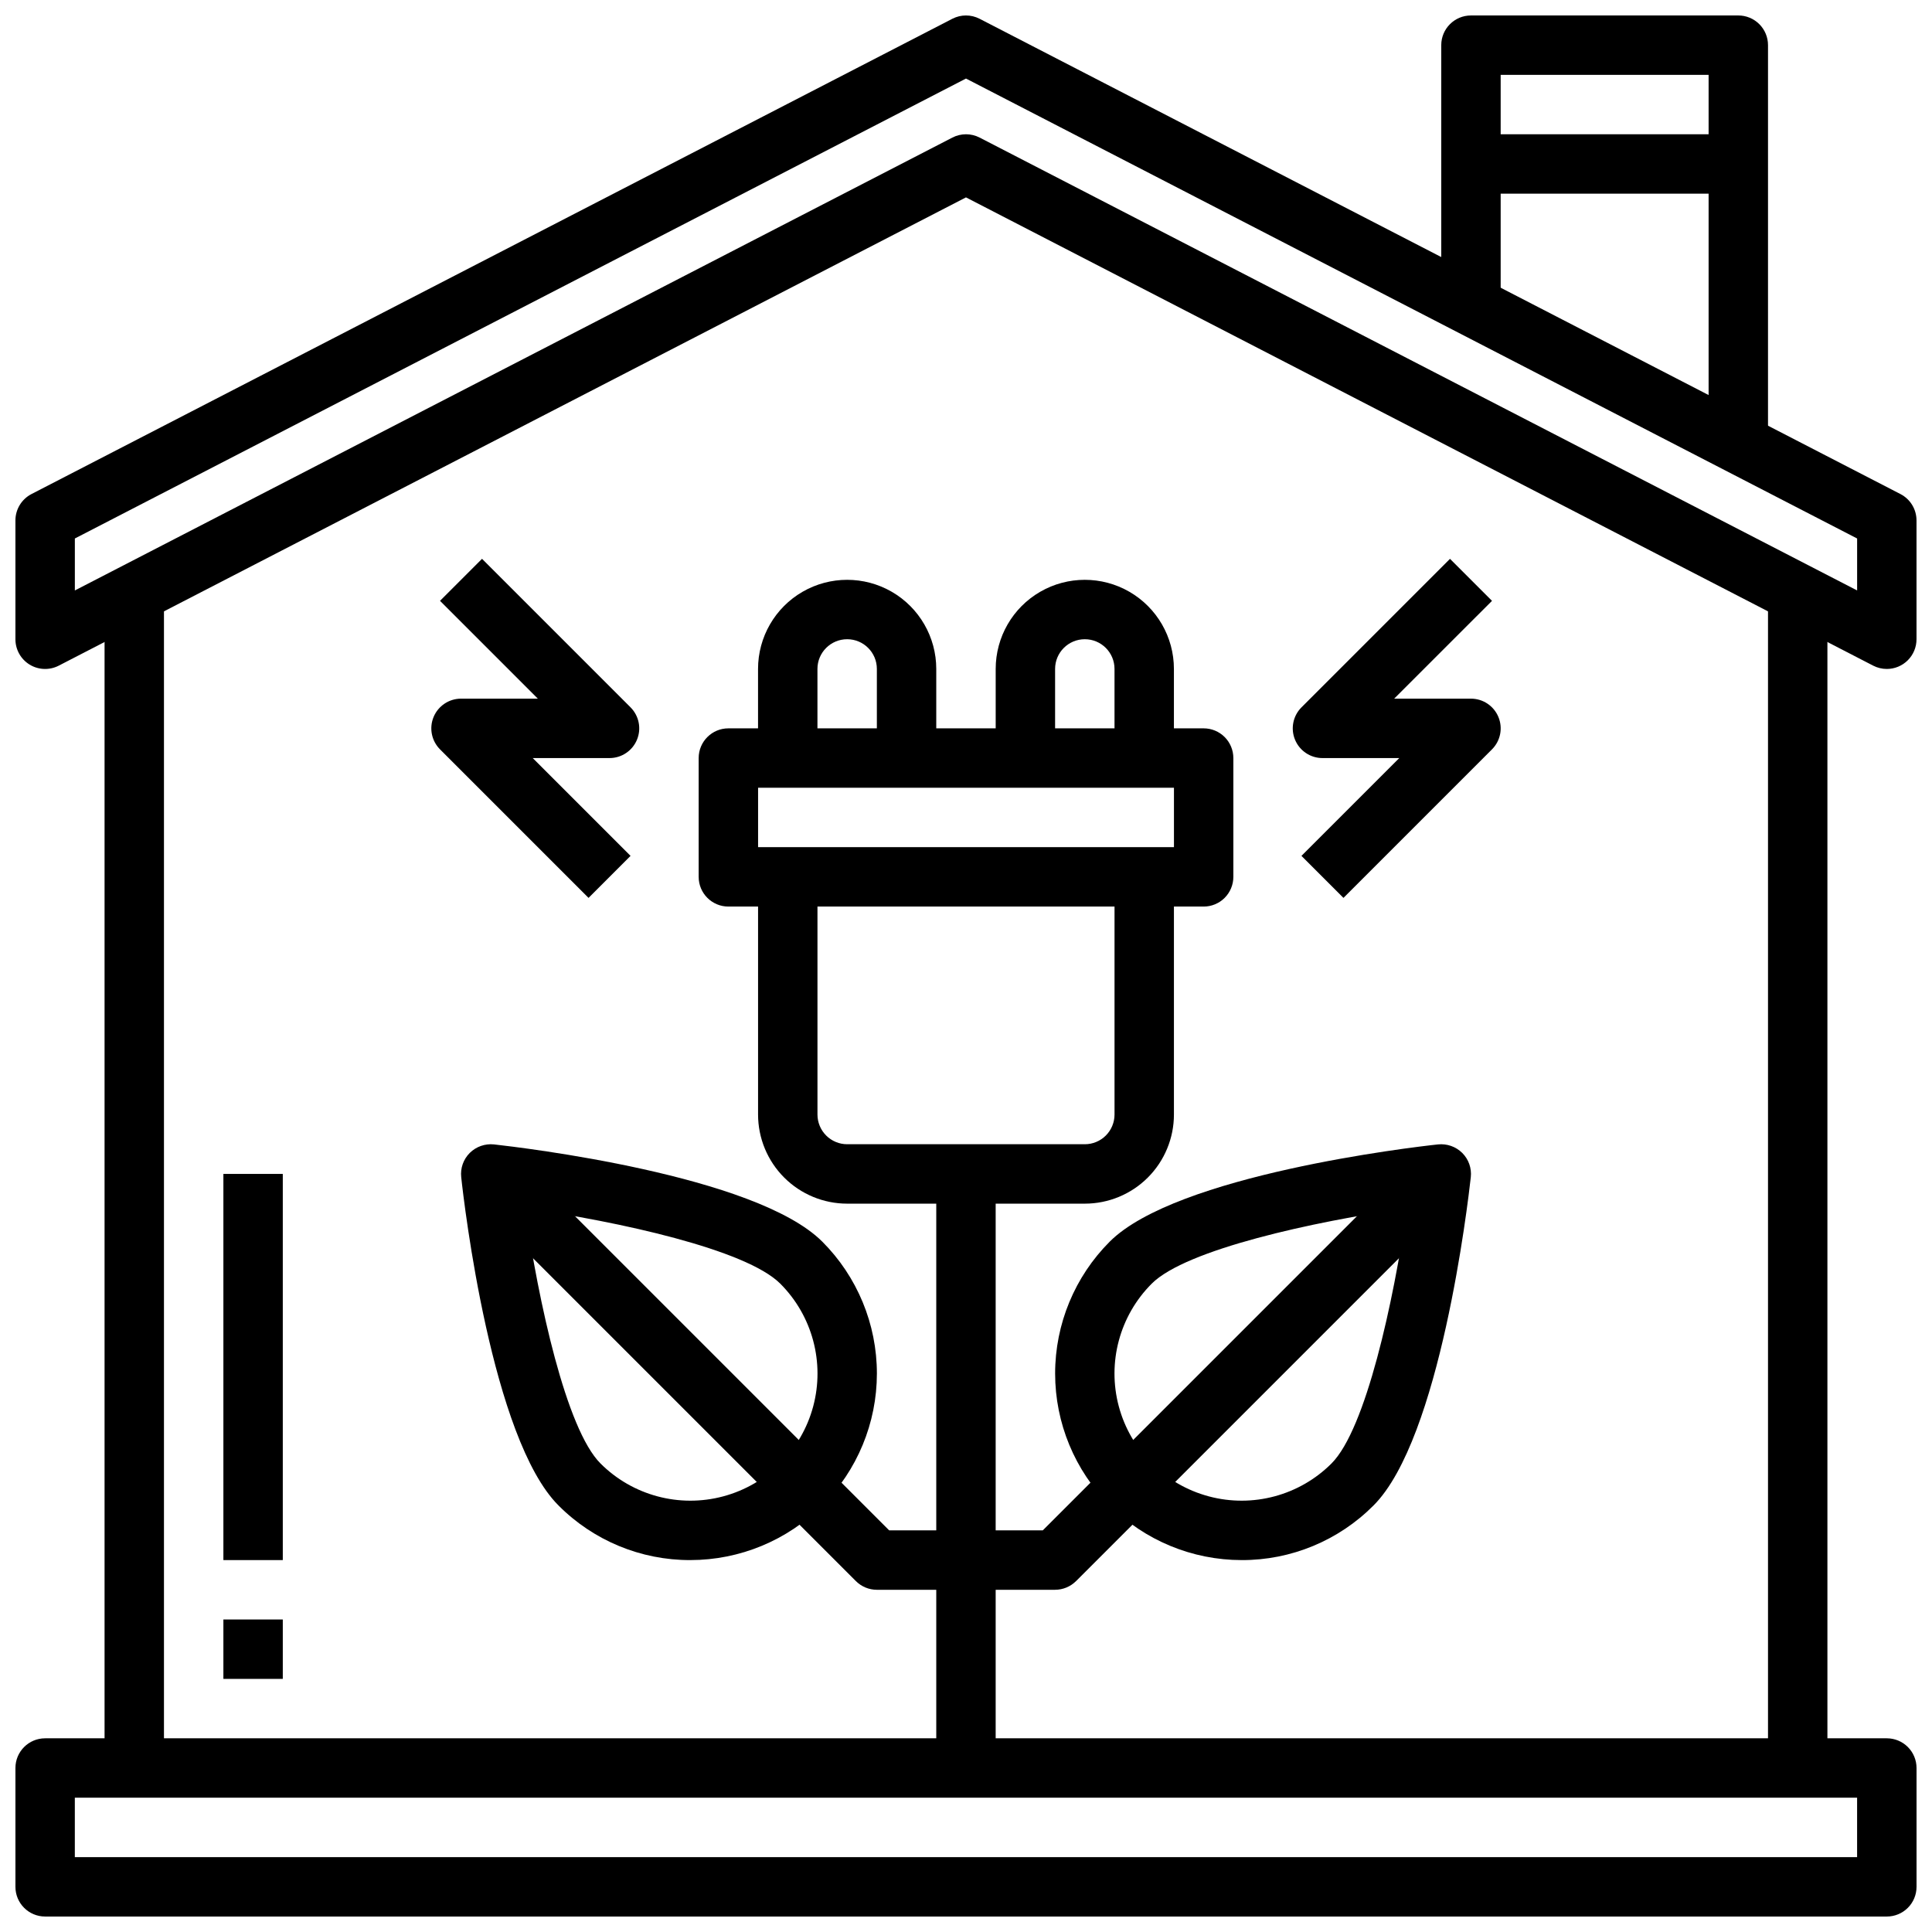 <?xml version="1.0" encoding="UTF-8"?>
<!-- Uploaded to: ICON Repo, www.svgrepo.com, Generator: ICON Repo Mixer Tools -->
<svg width="800px" height="800px" version="1.1" viewBox="144 144 512 512" xmlns="http://www.w3.org/2000/svg">
 <defs>
  <clipPath id="c">
   <path d="m148.09 604h503.81v47.902h-503.81z"/>
  </clipPath>
  <clipPath id="b">
   <path d="m148.09 148.09h503.81v173.91h-503.81z"/>
  </clipPath>
  <clipPath id="a">
   <path d="m525 148.09h88v118.91h-88z"/>
  </clipPath>
 </defs>
 <g clip-path="url(#c)">
  <path d="m644.03 651.9h-488.07c-4.348 0-7.871-3.523-7.871-7.871v-31.488c0-4.348 3.523-7.871 7.871-7.871h488.07c2.086 0 4.09 0.828 5.566 2.305 1.477 1.477 2.305 3.481 2.305 5.566v31.488c0 2.086-0.828 4.09-2.305 5.566-1.477 1.477-3.481 2.305-5.566 2.305zm-480.2-15.742h472.32v-15.746h-472.32z"/>
 </g>
 <g clip-path="url(#b)">
  <path d="m644.03 321.28c-1.254 0-2.492-0.297-3.606-0.871l-240.43-124.1-240.43 124.1c-2.441 1.254-5.359 1.152-7.703-0.277-2.344-1.43-3.773-3.977-3.773-6.723v-31.488c0-2.949 1.645-5.648 4.266-6.996l244.03-125.95h0.004c2.262-1.168 4.945-1.168 7.211 0l244.03 125.95c2.621 1.348 4.266 4.047 4.266 6.996v31.488c0 2.086-0.828 4.09-2.305 5.566-1.477 1.477-3.481 2.305-5.566 2.305zm-244.03-141.7c1.254 0 2.488 0.301 3.606 0.875l232.55 120.02v-13.77l-236.16-121.89-236.16 121.89v13.77l232.56-120.02c1.113-0.574 2.352-0.875 3.606-0.875z"/>
 </g>
 <path d="m171.71 297.66h15.742v314.88h-15.742z"/>
 <path d="m612.54 297.66h15.742v314.88h-15.742z"/>
 <g clip-path="url(#a)">
  <path d="m612.54 266.18h-15.742v-102.34h-55.105v62.977h-15.746v-70.848c0-4.348 3.527-7.871 7.875-7.871h70.848c2.086 0 4.09 0.828 5.566 2.305 1.477 1.477 2.305 3.481 2.305 5.566z"/>
 </g>
 <path d="m533.82 179.58h70.848v15.742h-70.848z"/>
 <path d="m462.98 384.25h-125.95c-4.348 0-7.875-3.523-7.875-7.871v-31.488c0-4.348 3.527-7.871 7.875-7.871h125.95c2.086 0 4.09 0.828 5.566 2.305 1.473 1.477 2.305 3.477 2.305 5.566v31.488c0 2.086-0.832 4.09-2.305 5.566-1.477 1.477-3.481 2.305-5.566 2.305zm-118.08-15.742h110.21v-15.746h-110.21z"/>
 <path d="m431.49 462.98h-62.977c-6.266 0-12.273-2.488-16.699-6.918-4.43-4.43-6.918-10.438-6.918-16.699v-62.977h15.742v62.977c0 2.086 0.832 4.09 2.309 5.566 1.477 1.477 3.477 2.305 5.566 2.305h62.977c2.086 0 4.09-0.828 5.566-2.305 1.473-1.477 2.305-3.481 2.305-5.566v-62.977h15.742v62.977c0 6.262-2.488 12.27-6.914 16.699-4.43 4.43-10.438 6.918-16.699 6.918z"/>
 <path d="m392.12 344.89h-15.742v-23.617c0-4.348-3.523-7.871-7.871-7.871-4.348 0-7.875 3.523-7.875 7.871v23.617h-15.742v-23.617c0-8.438 4.5-16.234 11.809-20.453 7.305-4.215 16.309-4.215 23.617 0 7.305 4.219 11.805 12.016 11.805 20.453z"/>
 <path d="m455.1 344.89h-15.742v-23.617c0-4.348-3.523-7.871-7.871-7.871-4.348 0-7.875 3.523-7.875 7.871v23.617h-15.742v-23.617c0-8.438 4.5-16.234 11.809-20.453 7.305-4.215 16.309-4.215 23.613 0 7.309 4.219 11.809 12.016 11.809 20.453z"/>
 <path d="m473.05 557.44c-13.109-0.004-25.684-5.211-34.953-14.484-9.27-9.27-14.477-21.844-14.477-34.953-0.004-13.109 5.203-25.684 14.469-34.957 17.684-17.672 79.988-25.023 87.004-25.766 2.371-0.246 4.727 0.582 6.422 2.262 1.688 1.688 2.519 4.047 2.262 6.422-0.789 7.047-8.094 69.32-25.773 86.992-9.25 9.305-21.836 14.523-34.953 14.484zm-23.828-73.266v0.004c-8.512 8.512-11.836 20.918-8.723 32.543 3.117 11.629 12.199 20.711 23.828 23.824 11.625 3.117 24.031-0.207 32.543-8.719 9.086-9.086 16.469-42.91 19.988-67.637-24.719 3.527-58.543 10.902-67.637 19.988z"/>
 <path d="m326.95 557.44c-13.117 0.039-25.703-5.18-34.949-14.484-17.684-17.672-25.035-79.977-25.773-86.992-0.262-2.375 0.57-4.734 2.258-6.422 1.695-1.68 4.051-2.508 6.422-2.262 7.047 0.789 69.32 8.094 87 25.766h0.004c9.266 9.273 14.473 21.848 14.473 34.957-0.004 13.109-5.211 25.684-14.48 34.953-9.27 9.273-21.844 14.48-34.953 14.484zm-43.809-93.25c3.519 24.727 10.902 58.551 19.988 67.637 8.512 8.512 20.918 11.836 32.547 8.719 11.625-3.113 20.707-12.195 23.824-23.824 3.113-11.625-0.211-24.031-8.723-32.543-9.098-9.094-42.926-16.477-67.637-19.988z"/>
 <path d="m423.61 565.31h-47.23c-2.09 0-4.09-0.832-5.566-2.309l-102.34-102.34 11.133-11.133 100.03 100.03h40.715l100.03-100.03 11.133 11.133-102.34 102.34-0.004-0.004c-1.477 1.477-3.477 2.309-5.566 2.309z"/>
 <path d="m392.12 455.1h15.742v157.44h-15.742z"/>
 <path d="m500.03 381.95-11.133-11.133 25.926-25.922h-20.359c-3.18 0-6.051-1.918-7.269-4.859s-0.543-6.328 1.707-8.578l39.359-39.359 11.133 11.133-25.926 25.918h20.359c3.184 0.004 6.051 1.922 7.269 4.863 1.219 2.941 0.547 6.324-1.707 8.574z"/>
 <path d="m299.97 381.95-39.359-39.359v-0.004c-2.25-2.25-2.926-5.633-1.707-8.574 1.219-2.941 4.09-4.859 7.273-4.863h20.355l-25.922-25.922 11.133-11.133 39.359 39.359v0.004c2.25 2.25 2.922 5.637 1.703 8.578s-4.086 4.859-7.269 4.859h-20.359l25.922 25.922z"/>
 <path d="m203.2 455.1h15.742v102.34h-15.742z"/>
 <path d="m203.2 573.18h15.742v15.742h-15.742z"/>
</svg>